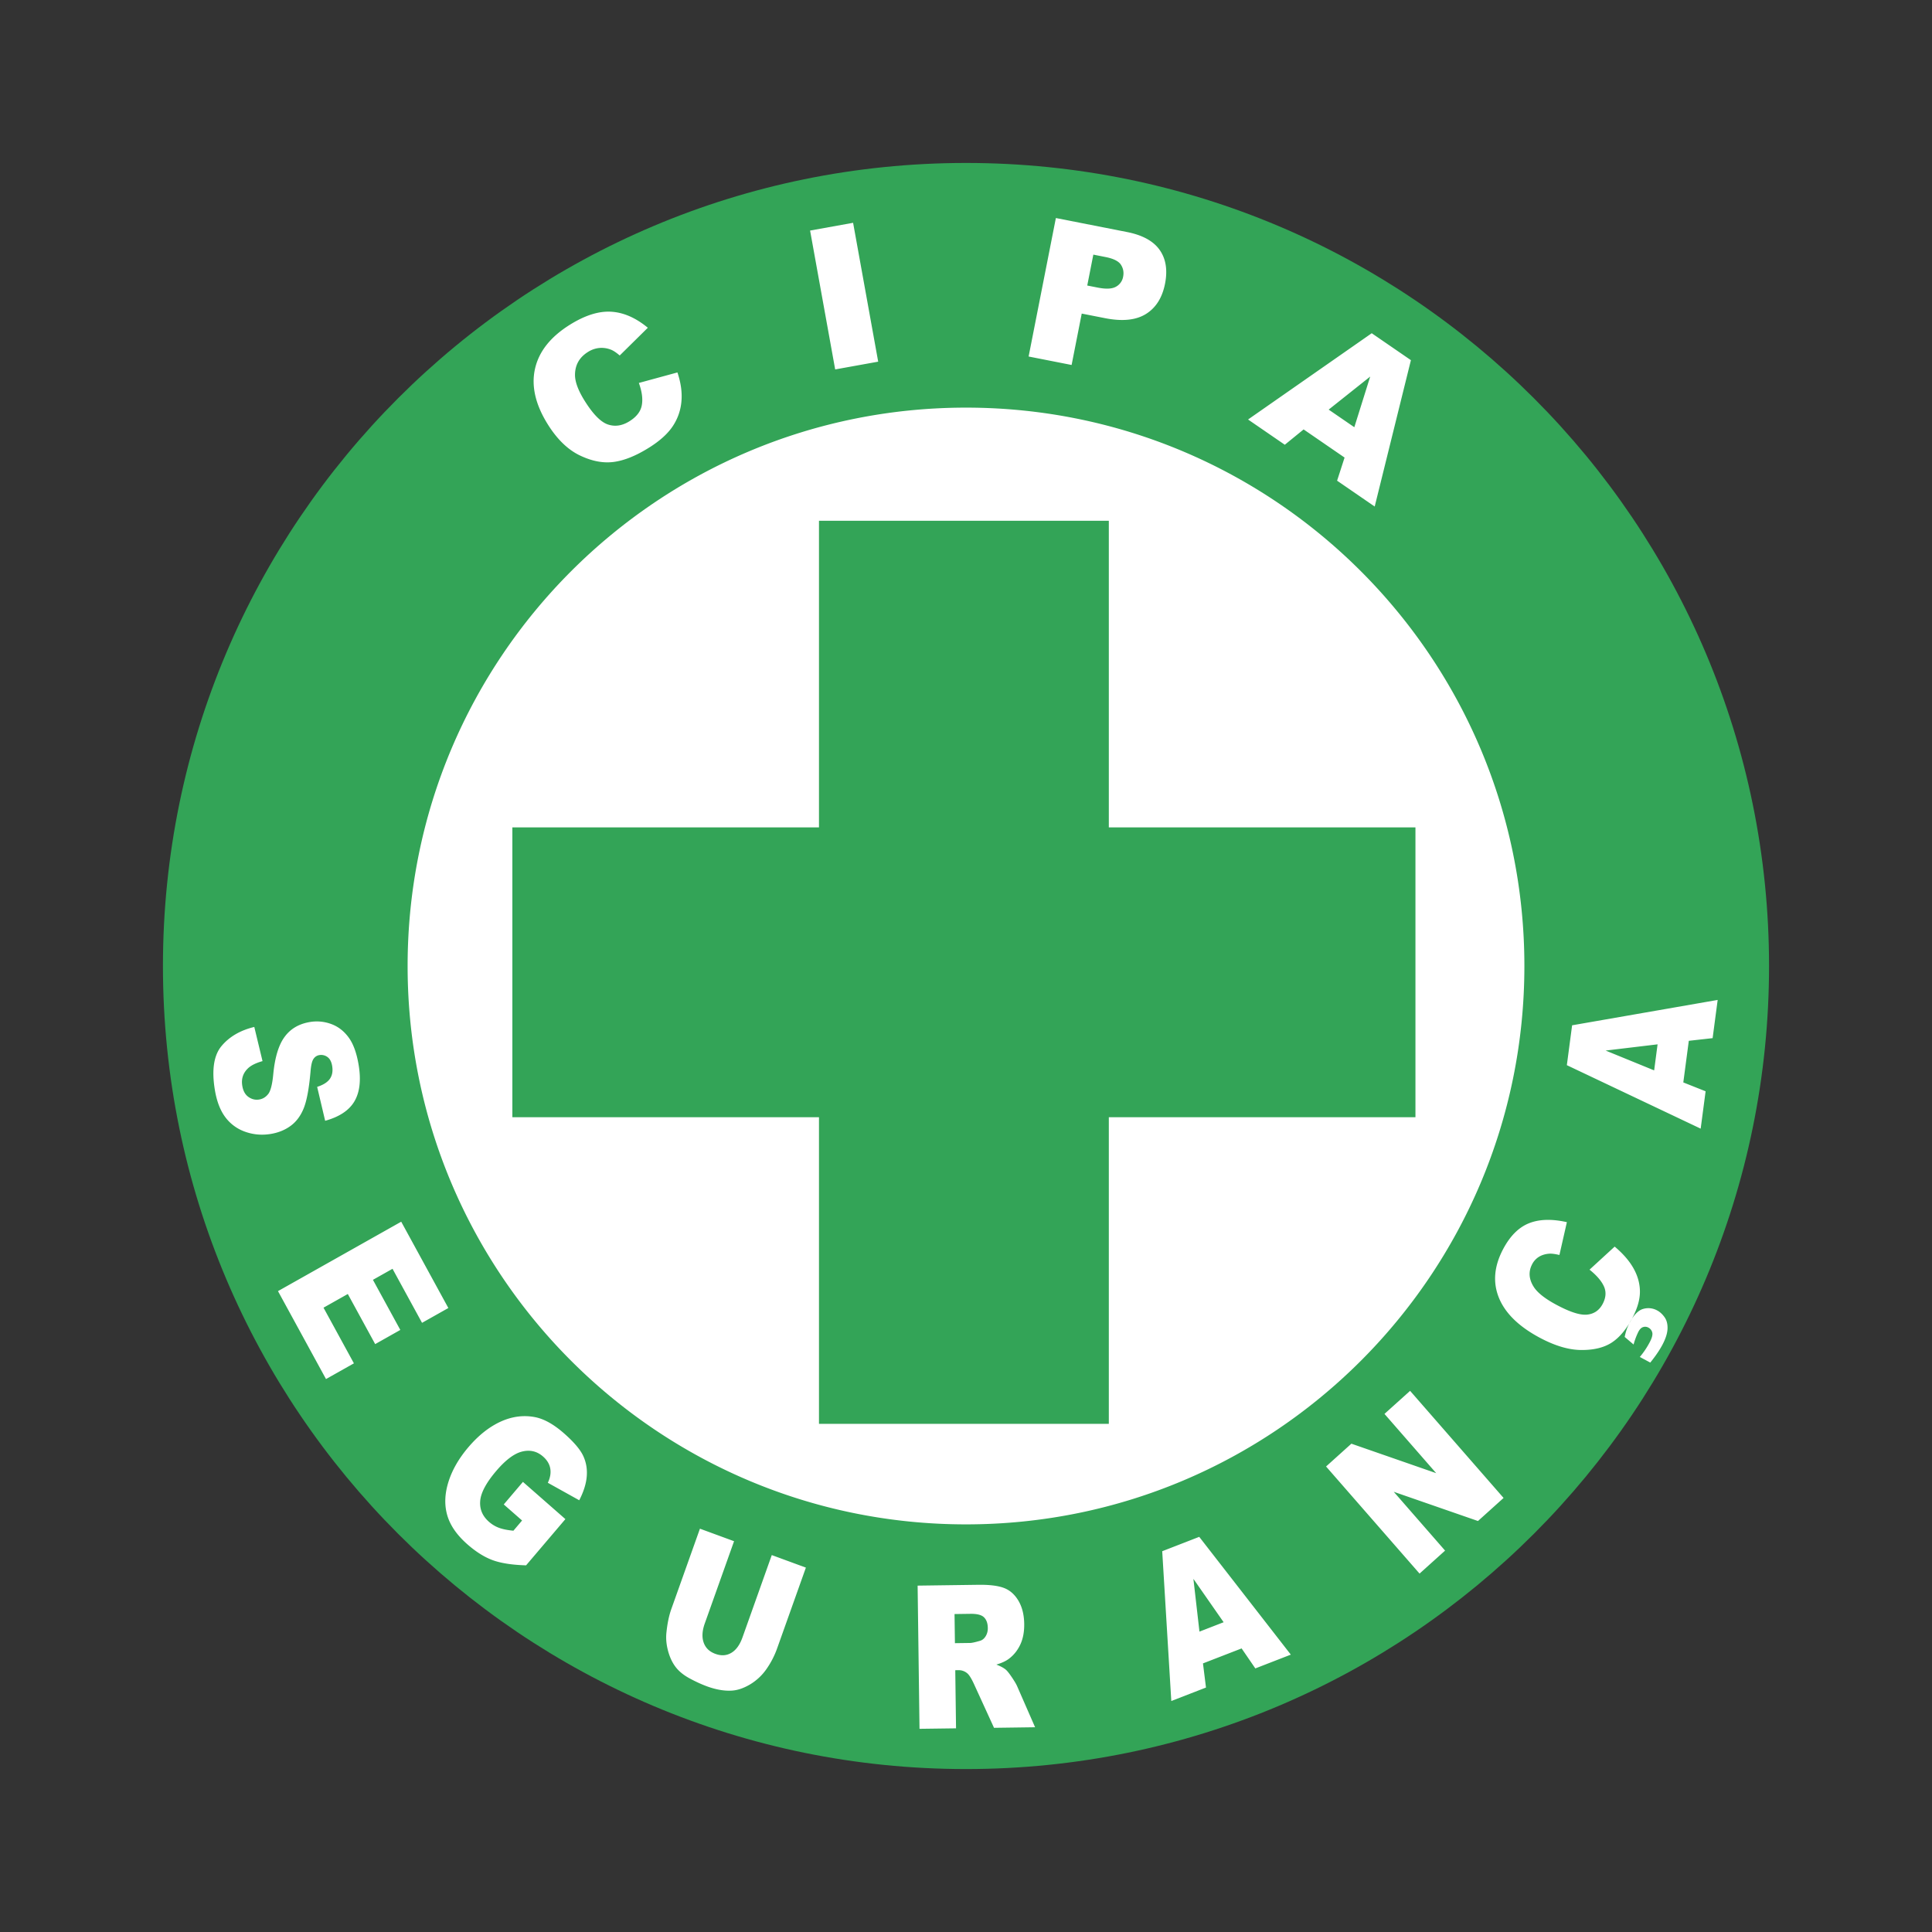 <svg xmlns="http://www.w3.org/2000/svg" width="2500" height="2500" viewBox="0 0 192.756 192.756"><rect x="0" y="0" width="192.756" height="192.756" fill="#333333" stroke="none"/><g fill-rule="evenodd" clip-rule="evenodd"><path fill="#fff" fill-opacity="0" d="M0 0h192.756v192.756H0V0z"/><path d="M96.378 176.499c44.249 0 80.12-35.872 80.12-80.121 0-44.248-35.871-80.12-80.12-80.12S16.257 52.13 16.257 96.378c0 44.249 35.872 80.121 80.121 80.121z" fill="#33a457"/><path d="M96.378 152.087c30.767 0 55.71-24.942 55.71-55.709s-24.943-55.709-55.71-55.709-55.71 24.942-55.71 55.709 24.943 55.709 55.71 55.709zM63.74 38.207l3.847-1.049c.351 1.043.483 2.016.397 2.916a5.24 5.24 0 0 1-.876 2.467c-.498.743-1.283 1.451-2.353 2.121-1.298.813-2.478 1.289-3.537 1.427s-2.185-.081-3.378-.657c-1.193-.576-2.254-1.605-3.183-3.088-1.238-1.977-1.665-3.825-1.28-5.545.386-1.72 1.54-3.183 3.462-4.388 1.504-.943 2.878-1.38 4.12-1.311 1.241.068 2.466.602 3.675 1.6l-2.805 2.767c-.342-.292-.629-.483-.859-.573a2.511 2.511 0 0 0-1.167-.177 2.566 2.566 0 0 0-1.144.399c-.837.525-1.266 1.263-1.29 2.215-.024.711.3 1.602.97 2.671.83 1.325 1.601 2.108 2.311 2.348s1.429.131 2.156-.325c.706-.441 1.115-.975 1.228-1.598.115-.623.016-1.363-.294-2.22zM80.823 23.003l4.291-.774 2.503 13.854-4.291.775-2.503-13.855zM109.082 25.404l1.215.24c.799.157 1.312.416 1.541.774.23.358.303.754.217 1.188a1.41 1.41 0 0 1-.715 1c-.391.221-.996.25-1.818.087l-1.047-.206.607-3.083zm-6.457 10.165l4.289.845 1.01-5.128 2.338.46c1.721.338 3.078.198 4.072-.422.994-.62 1.627-1.627 1.902-3.022.266-1.357.088-2.479-.537-3.366-.625-.886-1.711-1.481-3.256-1.786l-7.098-1.397-2.72 13.816zM132.562 40.867l4.143-3.296-1.584 5.053-2.559-1.757zm.84 7.091l3.752 2.579 3.613-14.603-3.91-2.687-12.338 8.607 3.666 2.519 1.877-1.529 4.086 2.807-.746 2.307zM25.371 102.459l.821 3.409c-.651.183-1.131.419-1.441.709-.5.473-.692 1.056-.579 1.748.084.52.293.894.626 1.124s.688.313 1.068.249c.36-.061.66-.246.901-.557.24-.317.406-.984.5-2.002.162-1.661.538-2.892 1.127-3.689.588-.805 1.425-1.299 2.511-1.481a4.131 4.131 0 0 1 2.108.187c.693.245 1.278.688 1.755 1.329.478.641.818 1.573 1.019 2.798.246 1.5.103 2.7-.428 3.601s-1.503 1.546-2.918 1.937l-.798-3.384c.61-.195 1.033-.463 1.27-.803.236-.34.312-.767.228-1.279-.07-.423-.228-.723-.474-.898a1.06 1.06 0 0 0-.823-.187.844.844 0 0 0-.554.361c-.155.203-.259.639-.311 1.307-.145 1.652-.368 2.855-.668 3.612-.301.755-.732 1.343-1.292 1.76-.561.418-1.22.69-1.979.819-.89.15-1.745.08-2.564-.209a4.176 4.176 0 0 1-1.995-1.457c-.511-.682-.859-1.593-1.046-2.733-.328-2.001-.1-3.463.683-4.386.782-.924 1.867-1.552 3.253-1.885zM40.029 121.89l4.703 8.611-2.625 1.478-2.945-5.391-1.954 1.101 2.731 4.999-2.507 1.414-2.731-5-2.424 1.366 3.033 5.553-2.784 1.568-4.791-8.773 12.294-6.926zM50.26 150.099l1.913-2.251 4.236 3.714-3.921 4.612c-1.387-.04-2.495-.211-3.324-.513-.829-.303-1.673-.83-2.53-1.582-1.052-.922-1.723-1.892-2.014-2.911-.292-1.021-.252-2.123.118-3.31.37-1.186 1.032-2.34 1.985-3.462 1.004-1.181 2.077-2.032 3.218-2.556 1.142-.522 2.29-.673 3.446-.45.897.178 1.854.712 2.872 1.604.983.862 1.625 1.614 1.925 2.255.3.642.418 1.331.354 2.067-.064.738-.314 1.525-.748 2.365l-3.134-1.744c.24-.501.322-.975.244-1.421-.077-.445-.317-.845-.719-1.197-.601-.527-1.297-.692-2.088-.498-.792.195-1.655.844-2.592 1.945-.995 1.171-1.526 2.166-1.592 2.983-.066.818.226 1.512.875 2.081.305.268.643.47 1.013.605s.846.23 1.426.284l.865-1.018-1.828-1.602zM77.001 155.151l3.403 1.25-2.854 8.014a8.622 8.622 0 0 1-1.104 2.141 5.315 5.315 0 0 1-1.616 1.501c-.625.368-1.213.571-1.764.611-.769.056-1.617-.086-2.543-.426-.536-.198-1.105-.458-1.708-.783s-1.069-.702-1.399-1.131-.583-.958-.756-1.589-.231-1.236-.175-1.816c.094-.934.258-1.73.494-2.391l2.854-8.015 3.404 1.25-2.922 8.207c-.261.733-.298 1.368-.111 1.903.187.536.576.912 1.166 1.128.59.217 1.123.183 1.599-.103.476-.284.847-.8 1.112-1.546l2.92-8.205zM95.234 161.034l1.583-.022c.666-.009 1.119.108 1.363.353s.367.596.373 1.057c.006.312-.068.59-.219.832s-.344.395-.578.456c-.473.137-.792.206-.958.208l-1.525.021-.039-2.905zm.15 11.402l-.077-5.799.317-.004a1.32 1.32 0 0 1 .887.319c.194.166.42.53.676 1.092l1.986 4.34 4.098-.056-1.801-4.118c-.092-.207-.268-.5-.525-.88s-.455-.627-.59-.742c-.201-.173-.518-.344-.947-.513.535-.157.955-.352 1.258-.583.482-.364.857-.835 1.129-1.414s.4-1.265.391-2.058c-.012-.909-.203-1.678-.572-2.307-.371-.628-.854-1.056-1.447-1.281-.596-.227-1.453-.331-2.572-.316l-6.044.082.189 14.286 3.644-.048zM119.67 162.787l-.604-5.266 3.016 4.329-2.412.937zm5.574 3.671l3.541-1.375-9.137-11.752-3.693 1.434.906 14.945 3.461-1.343-.301-2.409 3.855-1.495 1.368 1.995zM132.301 146.312l2.527-2.275 8.461 2.941-5.16-5.913 2.557-2.3 9.326 10.686-2.555 2.301-8.402-2.915 5.121 5.868-2.547 2.293-9.328-10.686zM158.588 126.675l2.508-2.301c.84.705 1.471 1.433 1.889 2.185.418.751.629 1.52.631 2.305s-.244 1.647-.734 2.589c-.598 1.142-1.281 1.968-2.053 2.479-.771.511-1.789.764-3.055.758-1.264-.005-2.668-.425-4.211-1.257-2.055-1.109-3.393-2.426-4.014-3.947-.619-1.522-.486-3.131.398-4.823.693-1.325 1.555-2.196 2.584-2.612s2.295-.454 3.797-.115l-.744 3.274c-.432-.102-.766-.145-.998-.13-.389.025-.73.126-1.027.301a1.857 1.857 0 0 0-.697.754c-.385.734-.33 1.489.164 2.264.367.572 1.105 1.16 2.219 1.76 1.379.744 2.416 1.077 3.111 1 .697-.076 1.213-.437 1.549-1.079.324-.619.363-1.2.117-1.741s-.725-1.097-1.434-1.664zm4.396 7.467l-.889-.755c.104-.518.26-.975.467-1.371.428-.813.885-1.29 1.377-1.425a1.83 1.83 0 0 1 1.406.156c.271.146.514.369.727.668s.312.677.299 1.133c-.014.455-.178.984-.494 1.588-.285.545-.695 1.148-1.229 1.809l-1.043-.562a8.014 8.014 0 0 0 1.004-1.501c.213-.407.291-.719.238-.936a.748.748 0 0 0-.393-.494.654.654 0 0 0-.52-.048c-.182.057-.338.211-.471.464a6.983 6.983 0 0 0-.479 1.274zM165.035 106.792l-4.84-1.978 5.182-.62-.342 2.598zm5.834-3.216l.504-3.813-14.523 2.531-.525 3.978 13.352 6.333.492-3.727-2.225-.884.549-4.152 2.376-.266z" fill="#fff"/><path fill="#33a457" d="M110.627 142.057v-90.1H81.71v90.1h28.917z"/><path fill="#33a457" d="M141.219 82.549h-90.1v28.916h90.1V82.549z"/></g></svg>
